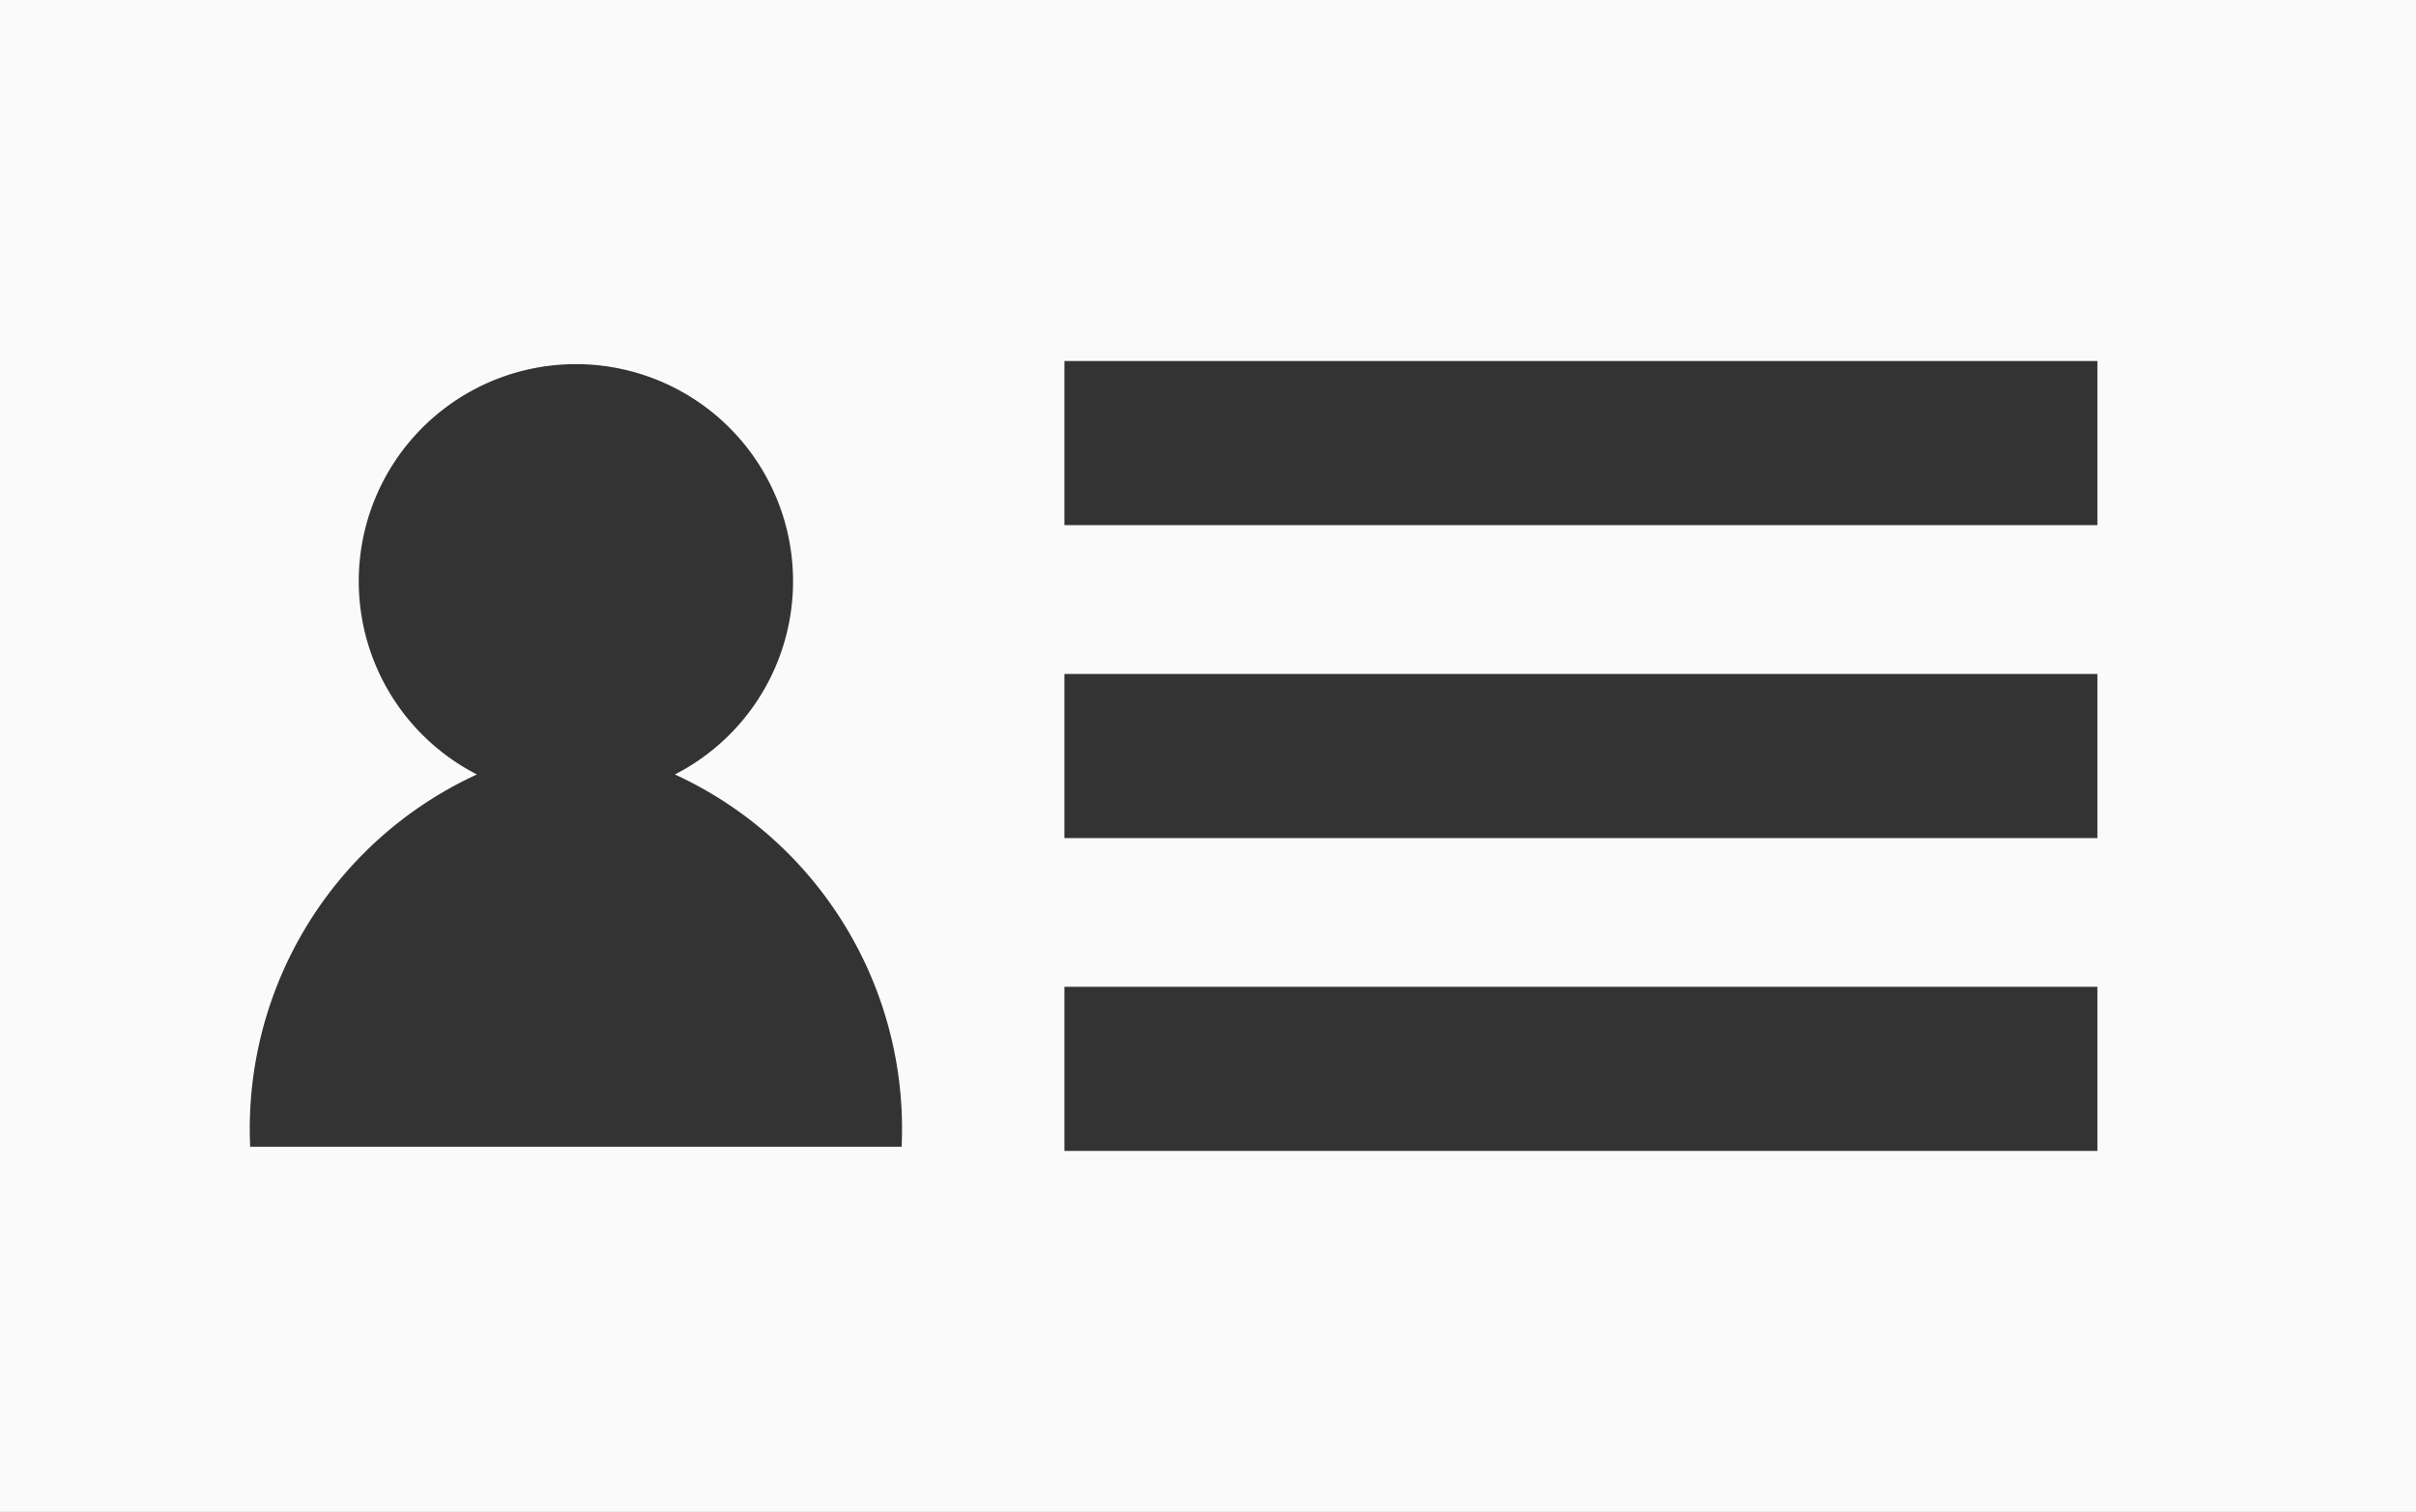 <svg id="Icons" xmlns="http://www.w3.org/2000/svg" viewBox="0 0 42.568 26.647"><rect x="0" y="0" width="42.568" height="26.647" fill="#333333" stroke="none"/><defs><style>.cls-1{fill:none;}.cls-2{fill:#fafafa;}</style></defs><title>card</title><rect class="cls-1" x="18.754" y="11.878" width="18.201" height="2.893"/><rect class="cls-1" x="18.754" y="17.391" width="18.201" height="2.893"/><path class="cls-1" d="M11.892,13.65a3.826,3.826,0,1,0-3.488,0,6.874,6.874,0,0,0-3.995,6.561H15.886A6.874,6.874,0,0,0,11.892,13.65Z"/><rect class="cls-1" x="18.754" y="6.363" width="18.201" height="2.893"/><path class="cls-1" d="M11.892,13.65a3.826,3.826,0,1,0-3.488,0,6.874,6.874,0,0,0-3.995,6.561H15.886A6.874,6.874,0,0,0,11.892,13.65Z"/><rect class="cls-1" x="18.754" y="17.391" width="18.201" height="2.893"/><rect class="cls-1" x="18.754" y="11.878" width="18.201" height="2.893"/><rect class="cls-1" x="18.754" y="6.363" width="18.201" height="2.893"/><path class="cls-2" d="M0,0V26.647H42.568V0ZM4.408,20.21a6.874,6.874,0,0,1,3.995-6.561,3.826,3.826,0,1,1,3.488,0,6.874,6.874,0,0,1,3.995,6.561Zm32.547.074H18.754V17.391H36.955Zm0-5.514H18.754V11.878H36.955Zm0-5.515H18.754V6.363H36.955Z"/></svg>